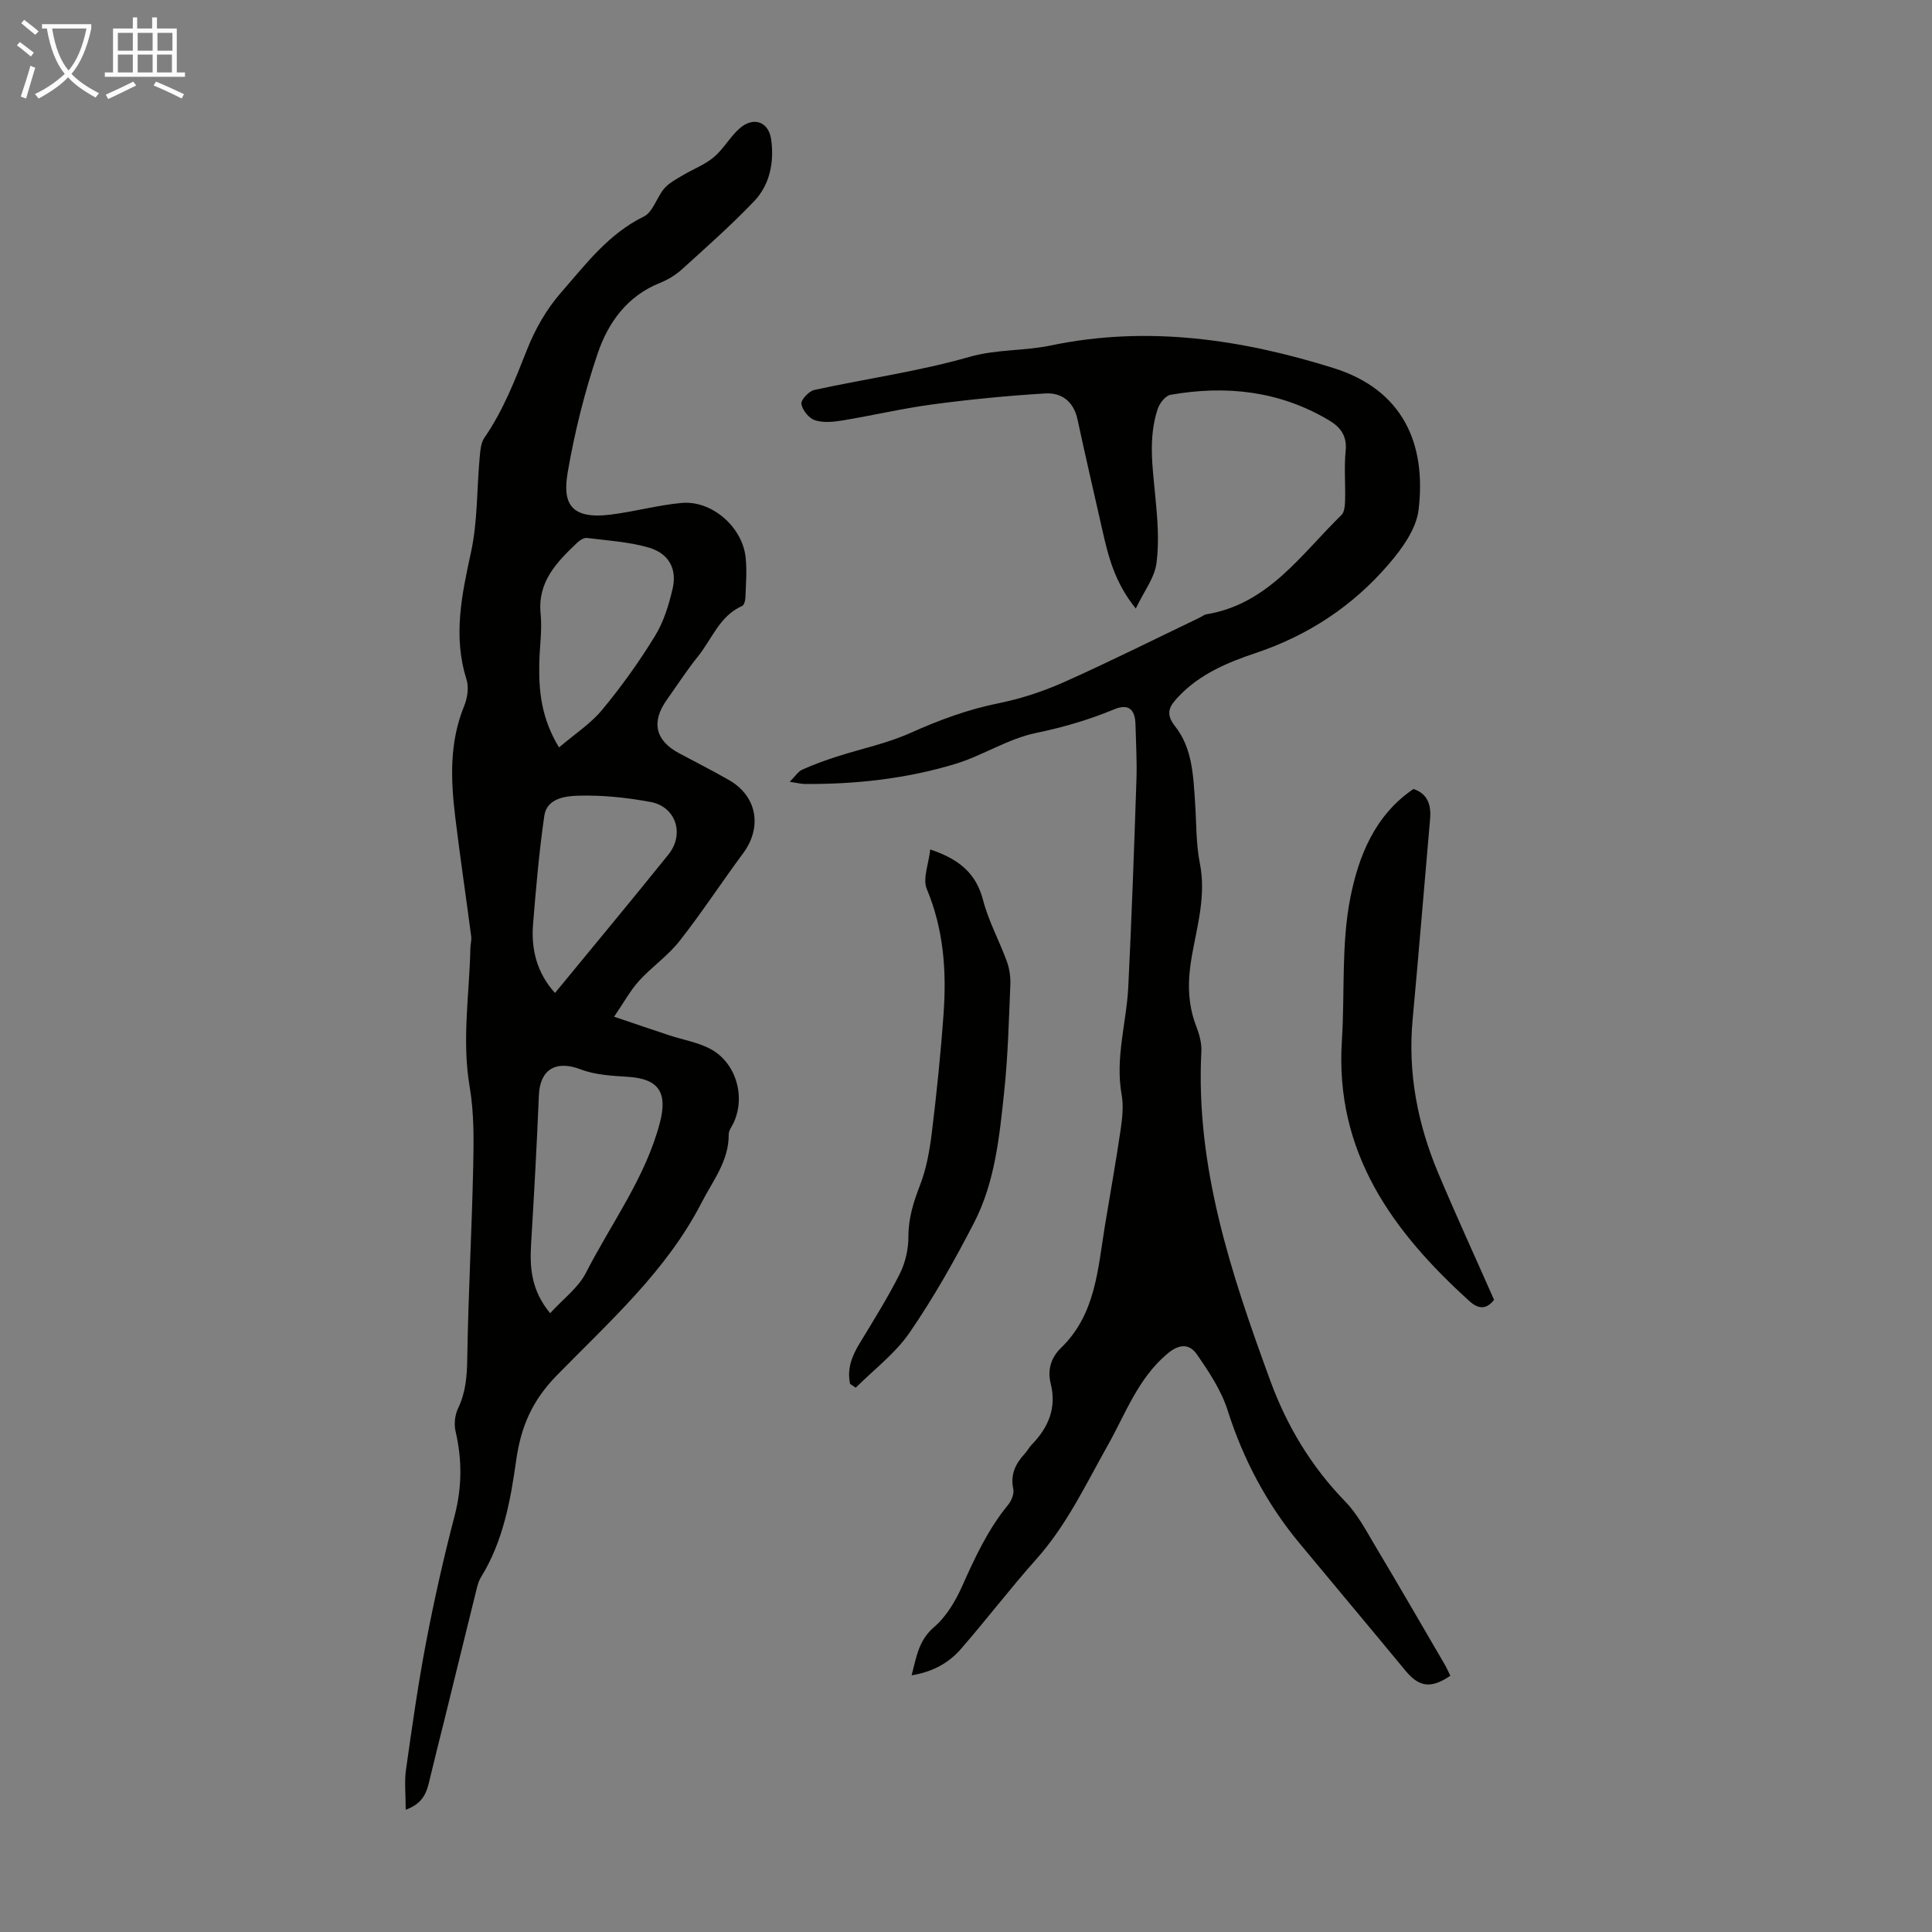 <svg enable-background="new 0 0 400 400" viewBox="0 0 400 400" xmlns="http://www.w3.org/2000/svg"><rect x="0" y="0" width="400" height="400" fill="#808080" stroke="none"/><path d="m6.4 11.7c-1-.8-1.9-1.6-2.9-2.3l.6-.7c.9.7 1.9 1.4 2.9 2.2zm-2.1 8.3c.7-2.1 1.4-4.2 2-6.4.2.1.6.3 1 .4-.7 2.3-1.3 4.4-1.9 6.4zm3-12.8c-1.1-.9-2.1-1.7-2.9-2.4l.6-.7c1 .8 2 1.5 3 2.4zm1.4-1.3v-.9h10.2v.9c-.9 4.2-2.3 7.3-4.1 9.4 1.3 1.4 3.2 2.7 5.7 4-.2.2-.4.5-.7.9-2.5-1.4-4.4-2.7-5.7-4.2-1.4 1.5-3.5 3-6.1 4.4 0 0 0 0-.1-.1-.3-.4-.5-.7-.7-.8 2.7-1.3 4.7-2.8 6.2-4.2-1.8-2.2-3-5.3-3.7-9.4zm9.2 0h-7.1c.6 3.8 1.7 6.7 3.4 8.7 1.7-2 2.9-4.8 3.7-8.7z" fill="#fafbfa"/><path d="m31.6 3.6h.9v2.3h4.1v9.1h1.7v.9h-16.6v-.9h1.7v-9.1h4.1v-2.3h.9v2.3h3.1v-2.3zm-4 13.3.6.8c-1.9.9-3.8 1.9-5.8 2.8-.2-.3-.3-.6-.5-.9 2-.9 3.9-1.8 5.7-2.7zm-3.2-10.1v3.7h3.1v-3.7zm0 4.5v3.7h3.1v-3.7zm4.1-4.5v3.7h3.1v-3.7zm0 4.5v3.7h3.1v-3.7zm9.1 9.1c-2.1-1.1-4.1-2-5.8-2.7l.5-.8c2.2.9 4.1 1.8 5.8 2.6zm-1.9-13.6h-3.1v3.7h3.1zm-3.2 4.5v3.7h3.1v-3.7z" fill="#fafbfa"/><g fill="#010100"><path d="m84 374.69c0-3.17-.3-5.76.05-8.25 1.25-8.84 2.5-17.68 4.17-26.45 1.68-8.77 3.64-17.51 5.9-26.15 1.54-5.9 1.57-11.62.2-17.5-.35-1.49-.14-3.39.52-4.76 1.6-3.33 1.85-6.69 1.9-10.35.21-13.19.94-26.37 1.23-39.56.12-5.55.2-11.21-.73-16.65-1.65-9.67-.05-19.2.15-28.79.02-.78.27-1.58.17-2.34-1.08-8.25-2.31-16.48-3.31-24.74-.94-7.76-1.23-15.48 1.85-22.98.68-1.65 1-3.89.48-5.53-2.83-8.95-.97-17.52.94-26.33 1.38-6.37 1.19-13.06 1.79-19.6.13-1.4.24-3.01.99-4.1 3.92-5.67 6.34-11.98 8.86-18.33 1.65-4.17 4.02-8.31 6.97-11.68 5.11-5.83 9.81-12.17 17.17-15.77 1.9-.93 2.66-3.99 4.24-5.82 1-1.16 2.49-1.92 3.84-2.73 2.12-1.27 4.54-2.17 6.4-3.73 2.02-1.7 3.36-4.21 5.35-5.97 2.83-2.5 6.03-1.44 6.54 2.35.63 4.63-.26 9.32-3.57 12.77-4.71 4.93-9.84 9.46-14.9 14.05-1.3 1.18-2.9 2.16-4.53 2.81-6.81 2.71-10.77 8.23-12.93 14.63-2.71 8-4.78 16.31-6.21 24.64-1.09 6.34.56 9.77 8.94 8.71 4.9-.62 9.72-1.95 14.63-2.41 6.23-.58 12.57 4.91 13.27 11.23.31 2.76.05 5.58-.04 8.37-.02.6-.27 1.55-.68 1.73-4.69 2.07-6.24 6.85-9.14 10.44-2.31 2.87-4.32 5.99-6.46 9-3.26 4.59-2.37 8.43 2.55 11.05 3.45 1.84 6.95 3.62 10.34 5.56 5.81 3.32 6.92 9.76 2.91 15.16-4.46 6.01-8.55 12.3-13.17 18.17-2.39 3.05-5.73 5.33-8.36 8.22-1.81 2-3.13 4.44-5.18 7.44 4.43 1.49 7.95 2.71 11.49 3.87 2.75.9 5.69 1.4 8.24 2.69 5.43 2.74 7.58 9.83 5.03 15.37-.37.8-1.03 1.62-1.03 2.43.05 5.5-3.27 9.56-5.61 14.12-7.32 14.24-19.16 24.69-30.05 35.85-4.97 5.1-7.34 10.45-8.33 17.45-1.17 8.3-2.69 16.8-7.28 24.23-.62 1-.87 2.27-1.16 3.44-2.15 8.67-4.26 17.34-6.4 26.01-.99 4.01-2.02 8.01-2.97 12.02-.62 2.62-1.09 5.28-5.07 6.71zm29.9-102.8c2.65-2.92 5.82-5.25 7.42-8.38 5.24-10.28 12.32-19.65 15.31-31.1 1.6-6.15-.17-9.04-6.56-9.46-3.32-.22-6.81-.38-9.85-1.55-5.07-1.94-8.42-.05-8.65 5.34-.42 10.26-.99 20.51-1.61 30.75-.29 4.91-.02 9.6 3.94 14.4zm1.84-117.14c3.26-2.79 6.56-4.92 8.95-7.81 3.98-4.81 7.65-9.93 10.91-15.25 1.82-2.97 2.91-6.52 3.69-9.96.89-3.98-.86-7.16-4.94-8.35-4.12-1.2-8.52-1.46-12.81-2-.64-.08-1.5.47-2.03.97-4.22 4.03-8.25 8.06-7.58 14.75.34 3.42-.23 6.92-.28 10.38-.09 5.63.39 11.15 4.09 17.27zm-.84 50.84c7.92-9.65 15.79-19.09 23.49-28.67 3.41-4.25 1.54-9.92-3.73-10.89-4.91-.9-9.98-1.44-14.95-1.29-2.64.08-6.5.52-7.02 4.18-1.07 7.4-1.71 14.86-2.32 22.32-.44 5.26.75 10.14 4.53 14.35z"/><path d="m163.5 161.86c1.18-1.17 1.76-2.15 2.61-2.52 2.33-1.04 4.74-1.92 7.17-2.7 5.07-1.64 10.38-2.72 15.21-4.89 5.95-2.67 11.92-4.88 18.34-6.17 4.66-.94 9.29-2.49 13.63-4.43 9.38-4.19 18.57-8.8 27.84-13.24.5-.24.98-.64 1.5-.73 12.79-2.12 19.58-12.41 27.93-20.55.65-.64.73-2.05.76-3.12.09-3.36-.23-6.74.11-10.07.33-3.18-1.03-5-3.54-6.48-10.22-6.05-21.25-7.23-32.72-5.22-1.04.18-2.26 1.75-2.65 2.92-1.96 5.9-1.09 11.92-.51 17.95.45 4.64.86 9.4.26 13.97-.4 3.06-2.6 5.88-4.29 9.41-4.39-5.43-5.7-10.85-6.93-16.29-1.72-7.63-3.5-15.25-5.14-22.89-.8-3.7-3.29-5.56-6.69-5.35-7.77.47-15.55 1.23-23.27 2.26-6.31.84-12.53 2.32-18.82 3.35-1.84.3-3.93.49-5.62-.08-1.22-.41-2.56-2.09-2.76-3.37-.13-.84 1.55-2.63 2.67-2.88 10.7-2.34 21.62-3.84 32.12-6.85 5.65-1.61 11.29-1.2 16.83-2.36 19.97-4.18 39.48-1.3 58.55 4.67 14.32 4.49 19.27 15.61 17.61 29.37-.48 3.97-3.43 8.04-6.19 11.25-7.41 8.63-16.64 14.74-27.56 18.39-5.8 1.94-11.54 4.35-15.93 8.99-1.79 1.89-2.92 3.41-.73 6.17 3.63 4.58 3.77 10.38 4.15 15.98.28 4.12.17 8.33.97 12.35 1.33 6.65-.52 12.88-1.65 19.23-.88 4.93-.95 9.75.9 14.52.63 1.63 1.15 3.48 1.07 5.19-1.23 23.97 6.17 46.08 14.23 68.11 3.47 9.5 8.5 17.86 15.56 25.13 2.52 2.59 4.29 5.97 6.17 9.13 4.88 8.16 9.63 16.39 14.42 24.6.44.76.79 1.57 1.17 2.34-4.07 2.74-6.49 2.35-9.34-1.11-7.26-8.81-14.61-17.53-21.89-26.32-6.79-8.19-11.65-17.37-14.89-27.55-1.31-4.12-3.86-7.95-6.35-11.55-1.52-2.2-3.59-2.28-6.14-.13-6.09 5.14-8.63 12.41-12.33 18.97-4.55 8.08-8.48 16.49-14.76 23.52-5.4 6.05-10.32 12.52-15.65 18.64-2.51 2.89-5.82 4.72-10.19 5.44 1.02-3.89 1.46-7.25 4.64-9.98 2.52-2.16 4.43-5.36 5.81-8.45 2.65-5.94 5.35-11.78 9.52-16.86.7-.85 1.29-2.3 1.08-3.29-.64-2.99.45-5.22 2.36-7.29.53-.57.89-1.3 1.43-1.86 3.47-3.57 5.23-7.61 3.95-12.7-.7-2.78.06-5.35 2.14-7.36 7.19-6.95 7.61-16.3 9.09-25.29 1.09-6.62 2.28-13.23 3.25-19.86.35-2.4.64-4.95.21-7.3-1.36-7.6 1.01-14.89 1.38-22.32.7-14.3 1.21-28.6 1.69-42.91.13-3.8-.11-7.61-.2-11.41-.08-3.2-1.51-4.33-4.42-3.12-5.24 2.18-10.57 3.73-16.18 4.89-5.8 1.2-11.08 4.72-16.82 6.45-10.12 3.04-20.58 4.2-31.16 4.11-.73-.02-1.46-.22-3.01-.45z"/><path d="m309.33 269.11c-1.57 2.03-3.22 1.97-5.08.29-15.98-14.46-27.9-30.86-26.43-53.9.63-9.92-.15-20.08 1.77-29.72 1.68-8.42 5.01-17 13.06-22.43 2.96 1 3.69 3.31 3.43 6.28-1.22 13.81-2.33 27.63-3.61 41.43-1.02 11.06 1.02 21.61 5.27 31.74 3.67 8.74 7.64 17.36 11.59 26.31z"/><path d="m176.01 286.53c-.67-3.03.32-5.7 1.93-8.34 2.89-4.77 5.86-9.51 8.36-14.48 1.16-2.31 1.79-5.14 1.78-7.73-.01-3.82 1.07-7.14 2.41-10.63 1.33-3.46 2-7.25 2.45-10.96 1-8.21 1.85-16.45 2.43-24.71.61-8.74-.01-17.32-3.49-25.63-.89-2.13.4-5.18.72-8.18 6.03 2.03 9.49 4.96 10.93 10.48 1.14 4.38 3.38 8.46 4.94 12.74.54 1.49.78 3.21.71 4.8-.31 7.34-.49 14.71-1.26 22.01-.99 9.3-1.88 18.77-6.24 27.23-4.03 7.82-8.39 15.54-13.37 22.79-2.96 4.31-7.38 7.63-11.14 11.39-.38-.25-.77-.52-1.16-.78z"/></g></svg>